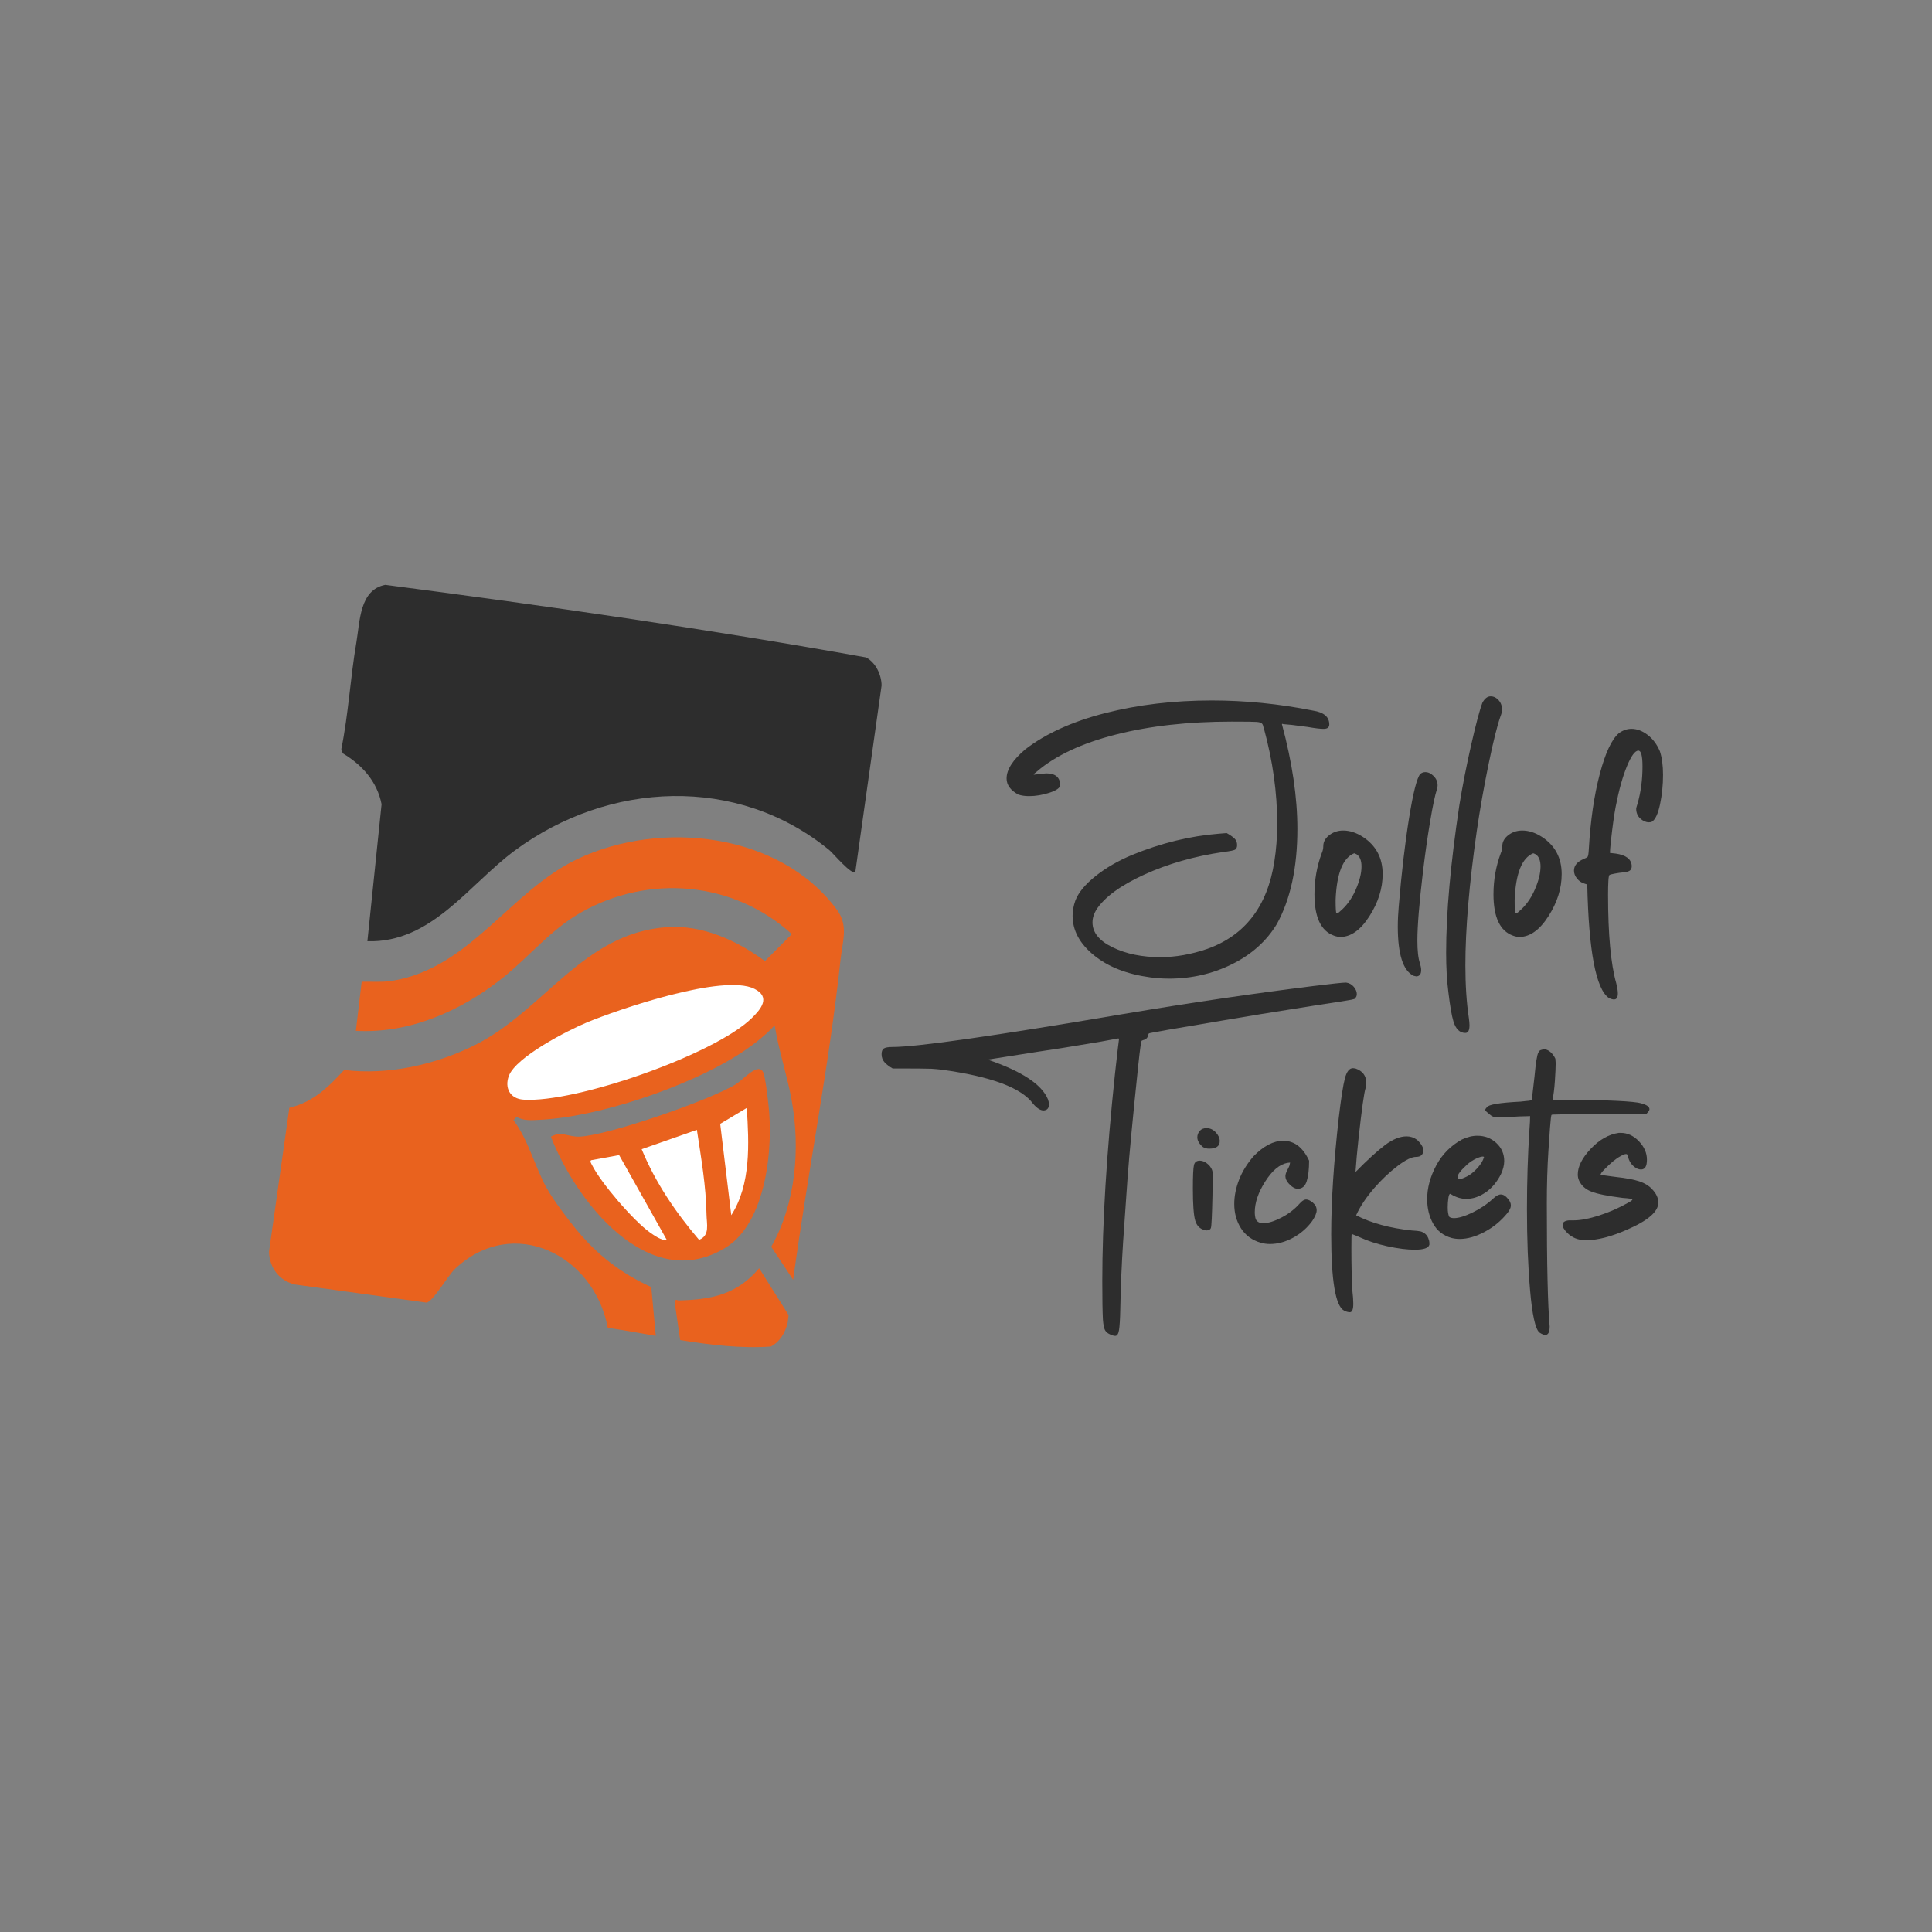 <?xml version="1.0" encoding="UTF-8"?>
<svg id="Layer_1" data-name="Layer 1" xmlns="http://www.w3.org/2000/svg" viewBox="0 0 1500 1500">
  <rect x="0" y="0" width="1500" height="1500" fill="#808080" stroke="none"/>
  <defs>
    <style>
      .cls-1 {
        fill: #2d2d2d;
      }

      .cls-2 {
        fill: #fff;
      }

      .cls-3 {
        fill: #e9621e;
      }
    </style>
  </defs>
  <g id="Logo_Sample_1" data-name="Logo Sample 1">
    <g>
      <path class="cls-1" d="M664.07,676.92c-2.64,2.99-17.29-14.51-20.14-16.84-71.43-58.62-171.45-53.52-244.17.22-35.88,26.52-64.67,71.95-114.52,70.48l11.02-106.39c-3.45-17.63-15.21-30.61-30.13-39.49l-1.13-3.31c5.55-27.28,6.98-55.28,11.66-82.67,2.83-16.56,2.46-41.05,22.49-44.84,124.46,16.19,249.72,34.19,373.25,56.34,7.51,3.99,11.96,13.42,12.06,21.76l-20.38,144.74Z"/>
      <g>
        <g>
          <path class="cls-3" d="M649.56,706.05c-44.35-59.79-136.54-69.53-200.77-39.32-52.82,24.84-84.02,85.63-145.06,94.88-7.64,1.16-15.29.39-22.93.6l-4.51,38.12c41.59,2.26,81.03-15.18,113.15-40.45,20.93-16.47,37.56-37.64,61.03-51.1,52.88-30.34,118.95-24.72,164.32,16.46l-20.88,20.95c-21.84-16.07-48.67-28.33-76.35-26.34-64.79,4.66-95.07,64.48-148.54,91.38-30.6,15.39-67.6,23.68-101.8,19.49-12.37,13.4-24.11,24.97-42.58,29.38l-15.79,111.89c.48,12.45,7.75,21.99,19.8,25.25l102.51,14.11c5.14-.89,16.5-20.94,22.15-26.24,45.25-42.48,108.04-10.66,118.56,45.8,12.21,1.79,24.69,4.05,37.27,6.27l-3.49-37.88c-23.54-10.75-42.1-25.04-58.55-45.13-7.11-8.69-17.47-22.36-22.8-32.01-9.26-16.79-13.95-36.86-25.65-52.5l2.47-2.59c5.37,3.35,11.95,2.62,18,2.34,45.76-2.15,114.4-25.58,153.06-49.91,10.27-6.46,21.21-14.61,29.27-23.47,3.1,19.55,9.59,38.4,13.14,57.87,6.89,37.82,3.33,80.47-15.82,114.09l17.02,25.66c11.25-82.8,27.96-166.1,36.8-248.61,1.58-14.79,6.36-26.38-3-38.99Z"/>
          <path class="cls-3" d="M598.49,1045.46c7.21-3.91,11.01-10.57,13.03-18.37.23-2.02.49-4.04.74-6.07l-22.87-36.36c-17.2,20.5-37.09,24.36-62.33,24.99-1.65.04-2.25-1.74-3.25,1.38l4.28,29.39c23.7,3.84,47.51,6.64,70.4,5.03Z"/>
          <path class="cls-3" d="M563.27,968.73c31.68-19.36,37.31-77.75,33.32-111.29-.68-5.7-2.22-20.57-4.09-24.93-3.54-8.24-16.2,6.2-20.87,9.11-19.8,12.33-99.15,39.88-121.59,40.86-8.83.39-14.19-4.69-22.32.05,19.2,49.74,75.61,122.82,135.55,86.2Z"/>
        </g>
        <path class="cls-2" d="M459.07,900.76c-1.42.66,0,2.62.65,3.92,6.89,13.75,32.26,43.28,44.92,52.22,2.95,2.09,9.34,6.67,13.09,5.84l-37.03-65.93-21.63,3.95Z"/>
        <path class="cls-2" d="M579.8,860.2l-20.64,12.34,8.6,70.96c15.41-24.09,13.79-55.75,12.04-83.3Z"/>
        <path class="cls-2" d="M548.52,942.54c-.36-21.67-4.21-43.92-7.46-65.34l-42.88,15.03c10.58,25.81,26.56,49.32,44.57,70.38,8.62-3.45,5.89-12.04,5.76-20.07Z"/>
        <path class="cls-2" d="M406.25,853.76c40.45,2.82,148.1-34.87,177.27-63.16,7.37-7.14,15.02-16.44,2.24-22.87-23.97-12.06-105.59,15.88-130.34,26.19-14.53,6.05-54.79,26.62-60.34,41.36-3.51,9.33.93,17.76,11.17,18.47Z"/>
      </g>
    </g>
    <g>
      <path class="cls-1" d="M907.53,759.8c-4.9,0-9.73-.33-14.46-.98-18.14-2.45-32.73-8.17-43.76-17.16-11.03-8.99-16.55-19.2-16.55-30.64,0-3.92.74-7.92,2.21-12.01,2.45-6.21,7.68-12.5,15.69-18.88,8.01-6.37,17.49-11.85,28.44-16.42,22.39-9.15,44.78-14.62,67.17-16.42l6.13-.49c2.61,1.47,4.62,2.86,6.01,4.17,1.39,1.31,2.08,3.03,2.08,5.15,0,1.47-.41,2.57-1.23,3.31-.82.74-4.01,1.43-9.56,2.08-22.39,3.27-42.82,9.11-61.29,17.53-18.47,8.42-30.89,17.53-37.26,27.33-1.96,3.27-2.94,6.54-2.94,9.8,0,7.85,5.23,14.3,15.69,19.37,10.46,5.07,22.8,7.6,37.02,7.6,11.77,0,23.86-2.12,36.28-6.37,29.42-10.46,46.82-33.09,52.21-67.91,1.47-9.15,2.21-18.96,2.21-29.42,0-24.02-3.43-48.62-10.3-73.79l-.49-1.47c-.16-1.14-.58-2-1.23-2.57-.65-.57-1.96-.94-3.92-1.1-1.96-.16-8.42-.25-19.37-.25-33.67,0-63.66,3.35-89.97,10.05-26.31,6.7-46.74,16.26-61.29,28.68l-.49.49c-1.31.82-1.96,1.47-1.96,1.96h.49c5.23-.65,8.34-.98,9.31-.98,6.86,0,10.46,2.94,10.79,8.83,0,2.29-2.74,4.33-8.21,6.13-5.48,1.8-10.83,2.7-16.06,2.7-3.11,0-5.88-.41-8.33-1.23-6.04-3.27-9.07-7.43-9.07-12.5,0-6.86,4.82-14.38,14.46-22.55,15.85-12.26,36.56-21.65,62.14-28.19,25.58-6.53,53.15-9.81,82.74-9.81,25.98,0,52.13,2.62,78.45,7.85,8.5,1.31,12.75,4.9,12.75,10.79,0,2.29-1.47,3.43-4.41,3.43-2.62,0-6.7-.49-12.26-1.47l-5.64-.74c-4.41-.65-8.83-1.14-13.24-1.47l-.98-.25-.25.25c8.01,29.75,12.01,56.87,12.01,81.39,0,29.91-5.31,54.51-15.93,73.79-8.01,13.24-19.57,23.62-34.69,31.13-15.12,7.51-31.5,11.28-49.15,11.28Z"/>
      <path class="cls-1" d="M1040.64,727.44c-1.47,0-3.11-.32-4.9-.98-10.13-3.59-15.2-14.3-15.2-32.11,0-11.11,1.88-21.73,5.64-31.87.82-1.8,1.23-3.68,1.23-5.64,0-2.94,1.31-5.55,3.92-7.85,3.27-2.78,7.11-4.17,11.52-4.17,5.06,0,10.13,1.64,15.2,4.9,10.3,6.7,15.44,16.34,15.44,28.93,0,11.12-3.43,22.02-10.3,32.73-6.86,10.71-14.38,16.06-22.55,16.06ZM1037.95,709.05c.65,0,1.47-.49,2.45-1.47,5.06-4.25,9.11-9.81,12.13-16.67,3.02-6.86,4.54-12.91,4.54-18.14,0-4.74-1.31-7.92-3.92-9.56l-1.72-.74c-8.83,3.6-13.65,15.69-14.46,36.28,0,6.86.24,10.3.74,10.3h.24Z"/>
      <path class="cls-1" d="M1099.72,758.08l-2.21-.49c-8.17-3.92-12.26-16.67-12.26-38.24,0-4.9.25-10.13.74-15.69,2.12-25.66,4.78-48.41,7.97-68.27,3.19-19.86,6.09-31.34,8.7-34.44,1.14-.98,2.45-1.47,3.92-1.47,2.29,0,4.45,1.02,6.5,3.06,2.04,2.05,3.06,4.45,3.06,7.23,0,.98-.16,1.96-.49,2.94-1.47,4.41-3.23,12.71-5.27,24.88-2.05,12.18-3.88,25.05-5.52,38.61-2.94,24.68-4.41,42.66-4.41,53.93,0,8.01.65,13.89,1.96,17.65.65,2.12.98,3.92.98,5.39,0,3.1-1.23,4.74-3.68,4.9ZM1137.72,801.96c-4.41,0-7.52-3.03-9.31-9.07-1.31-4.25-2.62-11.85-3.92-22.8-1.14-8.83-1.72-18.96-1.72-30.4,0-30.89,3.43-69.13,10.3-114.73,2.45-15.03,5.52-30.64,9.19-46.82,3.68-16.18,6.58-27.05,8.7-32.6,1.8-3.27,3.92-4.9,6.37-4.9,2.29,0,4.33.98,6.13,2.94,1.8,1.96,2.7,4.41,2.7,7.35,0,1.47-.33,3.03-.98,4.66-2.62,7.19-5.76,19.73-9.44,37.63-3.68,17.89-6.74,35.26-9.19,52.09-5.88,41.18-8.83,75.91-8.83,104.18,0,15.36.9,29.01,2.7,40.94.32,2.29.49,4.17.49,5.64,0,3.92-1.07,5.88-3.19,5.88Z"/>
      <path class="cls-1" d="M1179.63,727.44c-1.47,0-3.11-.32-4.9-.98-10.13-3.59-15.2-14.3-15.2-32.11,0-11.11,1.88-21.73,5.64-31.87.82-1.8,1.23-3.68,1.23-5.64,0-2.94,1.31-5.55,3.92-7.85,3.27-2.78,7.11-4.17,11.52-4.17,5.06,0,10.13,1.64,15.2,4.9,10.3,6.7,15.44,16.34,15.44,28.93,0,11.12-3.43,22.02-10.3,32.73-6.86,10.71-14.38,16.06-22.55,16.06ZM1176.94,709.05c.65,0,1.47-.49,2.45-1.47,5.06-4.25,9.11-9.81,12.13-16.67,3.02-6.86,4.54-12.91,4.54-18.14,0-4.74-1.31-7.92-3.92-9.56l-1.72-.74c-8.83,3.6-13.65,15.69-14.46,36.28,0,6.86.24,10.3.74,10.3h.24Z"/>
      <path class="cls-1" d="M1253.18,775.98c-1.15,0-2.54-.41-4.17-1.23-9.97-7.03-15.53-36.36-16.67-88.01l-2.21-.74c-2.29-.65-4.21-1.96-5.76-3.92-1.56-1.96-2.33-4-2.33-6.13,0-3.92,2.53-6.94,7.6-9.07l.49-.25c.98-.32,1.75-.74,2.33-1.23.57-.49.94-2.61,1.1-6.37,1.31-22.22,4.13-41.55,8.46-57.98,4.33-16.42,9.27-27,14.83-31.75,3.1-2.29,6.37-3.43,9.81-3.43,4.25,0,8.41,1.56,12.5,4.66,4.08,3.11,7.27,7.35,9.56,12.75,1.63,4.9,2.45,11.03,2.45,18.39,0,7.85-.78,15.44-2.33,22.8-1.56,7.35-3.64,11.85-6.25,13.48-.49.33-1.31.49-2.45.49-2.29,0-4.5-.98-6.62-2.94-2.13-1.96-3.19-4.49-3.19-7.6,0-.49.32-1.72.98-3.68,2.61-8.99,3.92-18.71,3.92-29.17,0-8.17-1.06-12.26-3.19-12.26-2.62,0-5.6,4.09-8.95,12.26-3.35,8.17-6.25,18.63-8.7,31.38-1.14,5.88-2.37,14.71-3.68,26.48-.49,4.74-.74,7.84-.74,9.31l4.41.49c8.01,1.14,12.17,4.33,12.5,9.56,0,1.64-.45,2.82-1.35,3.55-.9.74-2.57,1.23-5.03,1.47s-4.74.57-6.86.98c-2.13.41-3.43.74-3.92.98-.49.25-.82,1.8-.98,4.66-.16,2.86-.25,6.42-.25,10.66,0,30.89,2.12,53.85,6.37,68.88.82,3.27,1.23,5.88,1.23,7.85,0,3.1-.98,4.66-2.94,4.66Z"/>
    </g>
    <g>
      <path class="cls-1" d="M865.86,1037.18c-.98,0-2.37-.41-4.17-1.23-1.8-.82-3.06-1.92-3.8-3.31-.74-1.39-1.27-4.05-1.59-7.97-.33-6.21-.49-16.18-.49-29.91,0-45.11,3.27-98.63,9.8-160.57,1.96-17.65,3.02-26.8,3.19-27.45,0-.16-.04-.28-.12-.37-.08-.08-.29-.12-.61-.12l-14.71,2.7c-22.39,3.76-38.24,6.29-47.56,7.6l-38.98,6.13c26.48,8.99,42.08,19.29,46.82,30.89.49,1.31.74,2.62.74,3.92,0,2.94-1.39,4.5-4.17,4.66-2.45,0-5.15-1.72-8.09-5.15-8.99-12.42-32.6-21.24-70.85-26.48-2.62-.32-5.31-.57-8.09-.74-2.78-.16-12.83-.24-30.15-.24-2.61-1.47-4.7-3.07-6.25-4.78-1.55-1.71-2.33-3.8-2.33-6.25,0-2.29.61-3.8,1.84-4.53,1.23-.74,3.39-1.1,6.5-1.1,19.12,0,78.69-8.5,178.71-25.5,52.46-8.83,101.81-16.09,148.07-21.82,14.54-1.8,23.04-2.7,25.5-2.7,2.45.33,4.45,1.43,6.01,3.31,1.55,1.88,2.33,3.72,2.33,5.52,0,1.31-.33,2.29-.98,2.94-.16.16-.29.37-.37.61-.08.25-1.1.57-3.06.98-1.96.41-11.03,1.84-27.21,4.29-33.18,5.23-56.79,9.07-70.85,11.52-39.06,6.54-58.71,9.97-58.96,10.3-.25.33-.45.82-.61,1.47-.33,1.96-1.56,3.19-3.68,3.68-.33.16-.74.33-1.23.49-.49.17-1.39,6.46-2.7,18.88-4.25,40.53-7.03,69.79-8.34,87.76l-3.43,49.27c-1.15,17.65-1.88,35.14-2.21,52.46-.16,7.85-.49,13.28-.98,16.3-.49,3.02-1.47,4.53-2.94,4.53Z"/>
      <path class="cls-1" d="M936.7,955.31l-1.23-.25c-3.76-.82-6.25-3.27-7.48-7.35-1.23-4.08-1.84-12.34-1.84-24.76,0-10.13.28-16.3.86-18.51.57-2.21,2.08-3.31,4.54-3.31,2.12,0,4.25.94,6.37,2.82,2.12,1.88,3.35,4.13,3.68,6.74l-.24,17.4c-.33,15.69-.74,24.15-1.23,25.37-.49,1.23-1.64,1.84-3.43,1.84ZM938.91,891.82c-1.96,0-3.6-.41-4.9-1.23-2.94-2.45-4.41-4.98-4.41-7.6,0-1.8.61-3.43,1.84-4.9s2.98-2.21,5.27-2.21c2.78,0,5.19,1.1,7.23,3.31,2.04,2.21,3.06,4.45,3.06,6.74,0,3.92-2.7,5.88-8.09,5.88Z"/>
      <path class="cls-1" d="M985.98,965.85c-2.45,0-4.82-.33-7.11-.98-6.7-1.96-11.81-5.67-15.32-11.15-3.52-5.47-5.27-11.8-5.27-19,0-6.04,1.23-12.26,3.68-18.63s6.21-12.5,11.28-18.38c7.84-8.01,15.52-12.01,23.04-12.01,8.66,0,15.36,5.15,20.1,15.44,0,6.7-.61,12.01-1.84,15.93-1.23,3.92-3.55,5.89-6.99,5.89-2.13,0-4.41-1.31-6.86-3.92-1.8-1.96-2.7-3.92-2.7-5.88,0-1.3.53-2.94,1.59-4.9,1.06-1.96,1.63-3.27,1.72-3.92.08-.65.2-1.23.37-1.72l-2.21.25c-6.05,1.15-11.77,5.97-17.16,14.46-5.39,8.5-8.09,16.42-8.09,23.78,0,1.96.24,3.76.74,5.39.98,2.13,2.94,3.18,5.88,3.18,3.76,0,8.41-1.43,13.97-4.29,5.55-2.86,10.3-6.5,14.22-10.91,1.8-2.12,3.51-3.19,5.15-3.19,1.47,0,3.19.82,5.15,2.45,1.96,1.64,2.94,3.6,2.94,5.88,0,2.13-1.15,4.9-3.43,8.34-3.92,5.39-8.87,9.73-14.83,12.99-5.97,3.27-11.97,4.9-18.02,4.9Z"/>
      <path class="cls-1" d="M1048,1018.8c-1.31,0-2.78-.41-4.41-1.23-6.7-3.43-10.05-23.21-10.05-59.32,0-25.5,1.96-55.65,5.88-90.46,1.8-15.2,3.39-25.41,4.78-30.64,1.39-5.23,3.47-7.84,6.25-7.84l1.96.25c5.55,1.96,8.33,5.64,8.33,11.03,0,1.15-.16,2.53-.49,4.17-1.15,3.43-2.94,16.18-5.39,38.24-1.14,10.46-1.96,19.45-2.45,26.96,9.15-9.31,16.75-16.26,22.8-20.84,6.04-4.57,11.68-6.86,16.91-6.86,2.94,0,5.64.9,8.09,2.7,3.27,3.11,4.9,5.88,4.9,8.34,0,1.31-.45,2.45-1.35,3.43-.9.98-2.33,1.47-4.29,1.47-3.43,0-8.25,2.37-14.46,7.11-6.21,4.74-12.18,10.38-17.9,16.92-6.37,7.35-11.12,14.46-14.22,21.33,11.77,6.05,26.15,9.97,43.15,11.77,3.27.16,5.55.41,6.86.73,1.31.33,2.49.94,3.56,1.84,1.06.9,1.88,2.05,2.45,3.43.57,1.39.86,2.66.86,3.8v1.23c-.65,2.62-4.41,3.92-11.28,3.92-6.05,0-13.2-.9-21.45-2.7-8.25-1.8-15.65-4.25-22.19-7.35l-5.39-2.21c-.16.16-.25,3.84-.25,11.03,0,13.07.25,24.02.74,32.85.49,4.08.74,7.52.74,10.3,0,4.41-.9,6.62-2.7,6.62Z"/>
      <path class="cls-1" d="M1133.3,961.93c-2.13,0-4.17-.25-6.13-.73-6.54-1.8-11.36-5.52-14.46-11.15-3.11-5.64-4.66-11.97-4.66-19,0-8.66,2.33-17.36,6.99-26.11,4.66-8.74,11.32-15.48,19.98-20.22,4.08-1.96,8.09-2.94,12.01-2.94,5.72,0,10.62,1.88,14.71,5.64,4.08,3.76,6.13,8.42,6.13,13.97,0,3.11-.82,6.46-2.45,10.05-3.11,6.21-7.11,10.99-12.01,14.34-4.9,3.35-9.89,5.03-14.95,5.03-4.09,0-8.09-1.23-12.01-3.68l-.49-.25c-.66,0-1.15,1.15-1.47,3.43-.33,2.29-.49,4.66-.49,7.11,0,3.43.41,5.88,1.23,7.35.81.65,2.04.98,3.68.98,3.59,0,8.41-1.47,14.46-4.41,6.04-2.94,11.36-6.53,15.93-10.79,2.29-2.12,4.25-3.18,5.88-3.18,1.96,0,3.84,1.14,5.64,3.43,1.47,1.64,2.21,3.35,2.21,5.15,0,1.63-.9,3.6-2.7,5.88-4.9,6.05-10.79,10.91-17.65,14.58-6.86,3.68-13.32,5.52-19.37,5.52ZM1133.55,915.35c.98,0,2.78-.65,5.39-1.96,2.61-1.31,5.27-3.43,7.97-6.37,2.7-2.94,4.45-5.8,5.27-8.58,0-.32-.33-.49-.98-.49-1.14,0-2.86.53-5.15,1.59-2.29,1.06-4.5,2.49-6.62,4.29-5.23,4.74-7.84,8.09-7.84,10.05,0,.98.65,1.47,1.96,1.47Z"/>
      <path class="cls-1" d="M1199.74,1036.45c-1.15,0-2.7-.65-4.66-1.96-3.11-2.94-5.48-13.77-7.11-32.48-1.64-18.72-2.45-39.92-2.45-63.62,0-21.08.65-41.67,1.96-61.78.33-3.92.49-7.27.49-10.05l-8.58.24c-7.35.49-12.5.74-15.44.74-2.12,0-3.63-.16-4.54-.49-.9-.32-1.8-.9-2.7-1.72-.9-.81-1.72-1.51-2.45-2.08-.74-.57-1.1-1.1-1.1-1.59,0-.32.16-.69.49-1.1.33-.41.57-.69.74-.86,1.14-2.12,9.89-3.59,26.23-4.41l4.41-.49c2.78-.16,4.21-.53,4.29-1.1.08-.57.77-6.58,2.08-18.02.98-10.62,1.96-16.75,2.94-18.38.49-1.14,1.14-1.84,1.96-2.08.82-.25,1.55-.45,2.21-.61,1.8,0,3.51.7,5.15,2.08,1.63,1.39,2.94,3.15,3.92,5.27l.25,3.43c0,3.11-.21,7.68-.61,13.73-.41,6.05-1.02,10.95-1.84,14.71,34.32,0,56.38.74,66.19,2.21,6.04,1.14,9.07,2.86,9.07,5.15,0,.82-.74,1.96-2.21,3.43-46.74.33-70.93.58-72.56.73h-.49c-.16,0-.41.08-.74.25-.33.17-.74,3.52-1.23,10.05l-1.23,17.9c-.82,12.59-1.23,26.15-1.23,40.69,0,47.56.74,79.43,2.21,95.6,0,4.41-1.15,6.62-3.43,6.62Z"/>
      <path class="cls-1" d="M1231.36,962.91c-6.05,0-10.95-1.96-14.71-5.89-2.29-2.28-3.43-4.33-3.43-6.13,0-1.96,1.63-3.1,4.9-3.43h3.92c5.23,0,11.77-1.26,19.61-3.8,7.84-2.53,15.36-5.84,22.55-9.93,2.12-1.14,3.19-1.96,3.19-2.45s-2.54-.9-7.6-1.23c-11.61-1.47-19.7-3.1-24.27-4.9-4.58-1.8-7.76-4.66-9.56-8.58-.65-1.47-.98-3.02-.98-4.66,0-6.21,3.35-12.87,10.05-19.98,6.7-7.11,13.97-11.23,21.82-12.38h1.47c5.23,0,9.93,2.17,14.1,6.5,4.17,4.33,6.25,9.11,6.25,14.34s-1.56,7.6-4.66,7.6c-1.96,0-3.96-.94-6.01-2.82-2.05-1.88-3.39-4.29-4.04-7.23-.16-1.3-.65-1.96-1.47-1.96-.98,0-2.45.57-4.41,1.72-3.43,1.8-7.6,5.23-12.5,10.3-1.96,1.96-2.94,3.35-2.94,4.17l10.79,1.47c8.83.98,15.28,2.17,19.37,3.55,4.08,1.39,7.27,3.31,9.56,5.76,3.43,3.43,5.15,7.03,5.15,10.78,0,7.03-8.17,14.06-24.51,21.08-12.26,5.39-22.8,8.09-31.62,8.09Z"/>
    </g>
  </g>
</svg>